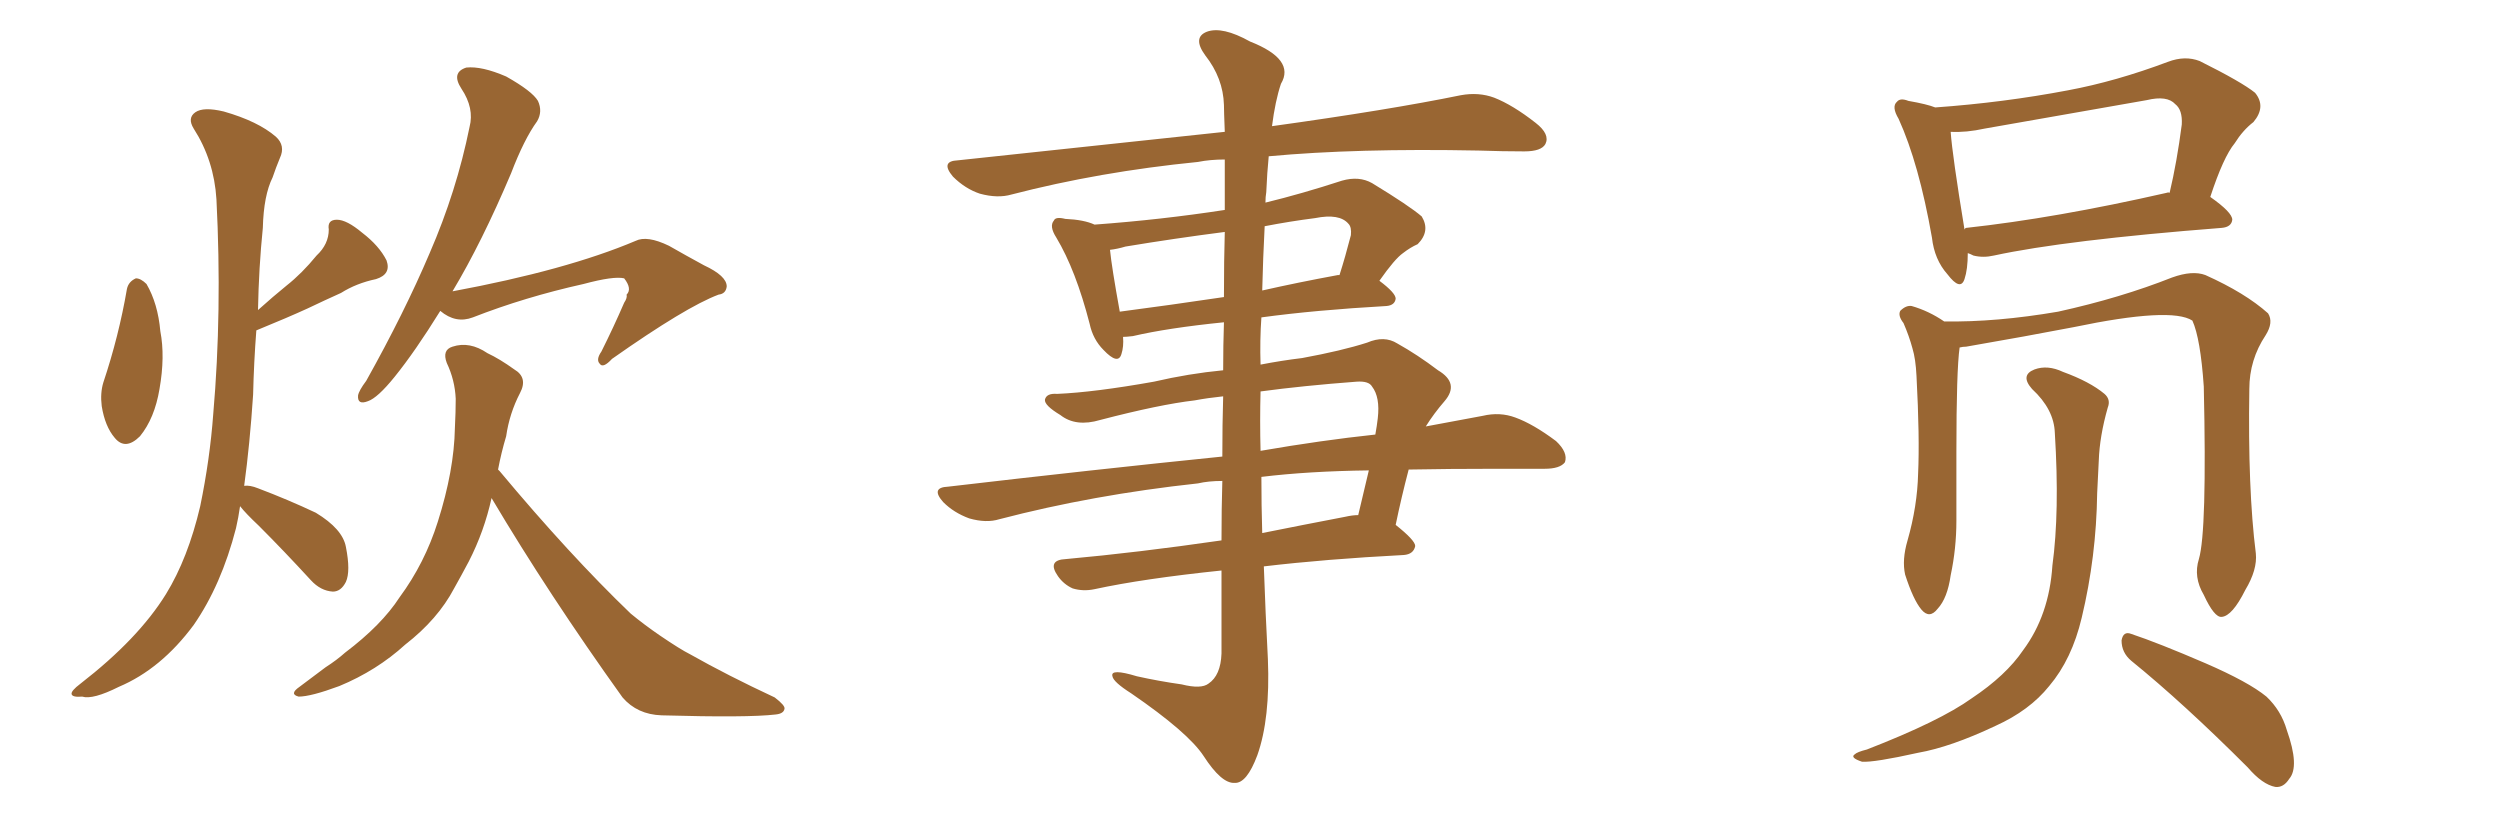 <svg xmlns="http://www.w3.org/2000/svg" xmlns:xlink="http://www.w3.org/1999/xlink" width="450" height="150"><path fill="#996633" padding="10" d="M79.25 55.96L79.25 55.96Q74.71 63.28 71.04 67.82L71.04 67.82Q67.97 71.63 66.21 72.22L66.21 72.22Q64.31 72.95 64.45 71.19L64.45 71.19Q64.60 70.31 65.92 68.55L65.92 68.55Q72.80 56.25 77.34 45.56L77.34 45.56Q82.18 34.42 84.52 22.85L84.52 22.85Q85.40 19.48 83.06 15.97L83.06 15.97Q81.15 13.04 83.94 12.16L83.94 12.16Q86.72 11.87 91.11 13.77L91.11 13.77Q95.80 16.41 96.83 18.16L96.83 18.16Q97.71 20.07 96.68 21.83L96.68 21.83Q94.34 25.05 91.99 31.20L91.99 31.20Q86.72 43.65 81.45 52.44L81.45 52.44Q101.95 48.63 114.40 43.36L114.40 43.36Q116.46 42.33 120.41 44.24L120.41 44.24Q123.49 46.00 126.71 47.75L126.71 47.75Q130.81 49.66 130.81 51.56L130.81 51.56Q130.66 52.88 129.35 53.03L129.35 53.03Q123.49 55.22 110.16 64.60L110.16 64.60Q108.54 66.36 107.96 65.48L107.96 65.48Q107.23 64.75 108.25 63.28L108.25 63.28Q110.45 58.89 112.35 54.49L112.35 54.49Q112.94 53.61 112.79 53.03L112.79 53.03Q113.82 52.00 112.35 50.10L112.35 50.10Q110.45 49.66 105.03 51.12L105.03 51.12Q94.48 53.47 85.11 57.13L85.11 57.13Q82.03 58.30 79.25 55.96ZM89.65 84.52L89.65 84.52Q89.79 84.67 89.94 84.81L89.94 84.81Q102.54 99.90 113.53 110.45L113.53 110.45Q116.02 112.50 118.80 114.40L118.80 114.40Q122.46 116.89 124.22 117.77L124.22 117.77Q130.96 121.58 139.45 125.54L139.45 125.54Q141.36 127.00 141.21 127.59L141.21 127.59Q141.06 128.47 139.60 128.61L139.60 128.61Q134.62 129.20 119.09 128.76L119.09 128.76Q114.70 128.61 112.06 125.54L112.06 125.54Q98.73 106.93 88.48 89.65L88.48 89.65Q87.16 95.65 84.38 101.07L84.38 101.07Q83.06 103.56 81.74 105.91L81.74 105.91Q78.81 111.47 72.95 116.02L72.95 116.02Q67.82 120.70 61.08 123.49L61.08 123.49Q55.96 125.39 53.76 125.39L53.76 125.39Q52.00 124.95 53.91 123.63L53.91 123.63Q56.25 121.88 58.59 120.12L58.59 120.12Q60.64 118.80 62.11 117.48L62.11 117.48Q68.70 112.50 71.92 107.52L71.92 107.52Q76.46 101.37 78.81 93.90L78.81 93.90Q81.74 84.67 81.88 77.05L81.88 77.05Q82.03 74.12 82.03 71.78L82.03 71.78Q81.88 68.41 80.42 65.33L80.42 65.33Q79.54 62.99 81.45 62.40L81.45 62.40Q84.52 61.38 87.74 63.57L87.74 63.57Q89.94 64.60 92.58 66.50L92.58 66.50Q95.07 67.97 93.60 70.75L93.60 70.75Q91.70 74.41 91.11 78.52L91.11 78.52Q90.23 81.45 89.65 84.52ZM22.85 52.00L22.85 52.00Q23.14 50.68 24.46 50.10L24.46 50.10Q25.34 50.10 26.37 51.12L26.37 51.12Q28.42 54.64 28.86 59.62L28.86 59.62Q29.74 64.16 28.71 70.02L28.71 70.02Q27.83 75.29 25.20 78.52L25.20 78.52Q22.56 81.15 20.65 78.81L20.65 78.81Q18.90 76.76 18.31 73.10L18.31 73.10Q18.02 70.75 18.60 68.85L18.60 68.85Q21.39 60.50 22.85 52.00ZM43.21 91.11L43.21 91.11L43.21 91.11Q42.92 93.16 42.48 95.07L42.48 95.07Q39.84 105.32 34.86 112.50L34.86 112.50Q29.00 120.41 21.39 123.63L21.39 123.63Q16.70 125.98 14.79 125.39L14.79 125.39Q13.04 125.54 12.89 124.95L12.89 124.95Q12.74 124.37 14.50 123.05L14.50 123.05Q24.90 114.99 29.88 106.93L29.88 106.93Q33.84 100.49 36.04 91.11L36.04 91.11Q37.79 82.62 38.38 74.56L38.38 74.56Q39.99 56.10 38.96 35.89L38.96 35.89Q38.53 28.86 34.86 23.14L34.86 23.14Q33.69 21.24 35.16 20.21L35.16 20.21Q36.62 19.19 40.28 20.07L40.28 20.07Q46.44 21.83 49.66 24.61L49.66 24.61Q51.42 26.22 50.39 28.42L50.39 28.42Q49.66 30.18 49.07 31.93L49.07 31.93Q47.46 35.16 47.31 41.02L47.31 41.02Q46.58 48.19 46.44 55.81L46.44 55.81Q49.22 53.32 51.56 51.42L51.56 51.42Q54.35 49.22 56.98 46.00L56.98 46.00Q59.18 43.95 59.18 41.31L59.18 41.31Q58.89 39.55 60.64 39.55L60.64 39.55Q62.40 39.55 65.19 41.89L65.19 41.89Q68.26 44.24 69.58 46.88L69.58 46.88Q70.46 49.37 67.68 50.24L67.68 50.24Q64.16 50.98 61.38 52.73L61.38 52.73Q58.45 54.05 55.37 55.52L55.37 55.52Q51.86 57.13 46.14 59.47L46.14 59.47Q45.70 65.19 45.56 71.04L45.56 71.04Q44.97 79.98 43.95 87.45L43.95 87.45Q44.97 87.30 46.44 87.89L46.44 87.89Q51.86 89.94 56.84 92.29L56.84 92.29Q61.67 95.21 62.26 98.44L62.26 98.44Q63.13 102.83 62.26 104.74L62.26 104.74Q61.38 106.49 59.91 106.49L59.91 106.49Q57.71 106.35 55.96 104.44L55.96 104.44Q51.12 99.17 46.58 94.63L46.58 94.63Q44.24 92.43 43.21 91.11ZM220.17 71.34L220.17 71.34Q217.38 71.63 215.04 72.07L215.04 72.07Q208.74 72.80 198.05 75.59L198.05 75.59Q193.65 76.90 190.87 74.71L190.87 74.71Q187.94 72.95 188.09 71.92L188.09 71.92Q188.38 70.75 190.28 70.90L190.28 70.90Q197.02 70.61 207.71 68.70L207.71 68.70Q214.01 67.24 220.17 66.65L220.17 66.65Q220.17 62.11 220.31 58.01L220.31 58.01Q210.21 59.03 203.91 60.50L203.91 60.50Q202.73 60.64 202.15 60.64L202.15 60.64Q202.29 62.40 201.86 63.72L201.86 63.72Q201.27 65.77 198.63 62.99L198.63 62.99Q196.73 61.08 196.14 58.30L196.14 58.30Q193.65 48.63 190.14 42.77L190.14 42.77Q188.82 40.72 189.70 39.70L189.70 39.70Q189.99 38.96 191.75 39.40L191.75 39.40Q195.12 39.55 197.02 40.43L197.02 40.43Q209.03 39.55 220.46 37.79L220.46 37.79Q220.46 32.37 220.46 28.71L220.46 28.71Q217.82 28.71 215.63 29.15L215.63 29.15Q197.90 30.91 182.08 35.01L182.08 35.01Q179.59 35.74 176.37 34.86L176.37 34.86Q173.73 33.98 171.53 31.79L171.53 31.79Q169.19 29.00 172.41 28.86L172.41 28.86Q198.34 26.07 220.46 23.73L220.46 23.73Q220.31 19.92 220.31 18.90L220.31 18.90Q220.17 14.06 216.94 9.96L216.94 9.96Q214.60 6.74 217.24 5.71L217.24 5.71Q220.02 4.69 225 7.47L225 7.47Q233.20 10.69 230.57 15.09L230.57 15.09Q229.54 18.16 228.96 22.71L228.96 22.71Q250.05 19.78 262.94 17.14L262.94 17.14Q266.16 16.55 268.95 17.58L268.95 17.58Q272.31 18.90 276.42 22.12L276.42 22.12Q279.05 24.17 278.17 25.93L278.17 25.93Q277.44 27.25 274.37 27.25L274.37 27.25Q270.56 27.25 266.16 27.10L266.16 27.10Q244.19 26.66 228.37 28.13L228.37 28.13Q228.08 31.05 227.93 34.57L227.93 34.57Q227.78 35.45 227.78 36.47L227.78 36.47Q234.38 34.86 241.55 32.52L241.55 32.52Q244.63 31.64 246.97 32.96L246.97 32.96Q253.71 37.06 255.91 38.96L255.91 38.96Q257.52 41.60 255.18 43.95L255.18 43.95Q253.86 44.53 252.54 45.56L252.54 45.56Q251.07 46.58 248.29 50.54L248.29 50.54Q251.22 52.73 251.22 53.76L251.22 53.76Q251.07 54.93 249.61 55.08L249.61 55.08Q236.72 55.81 227.05 57.13L227.05 57.13Q226.76 61.23 226.90 65.63L226.90 65.63Q230.71 64.89 234.38 64.45L234.38 64.45Q241.55 63.13 246.09 61.67L246.09 61.67Q249.17 60.35 251.51 61.82L251.51 61.82Q255.18 63.87 258.84 66.65L258.84 66.65Q262.79 68.99 260.01 72.22L260.01 72.22Q258.11 74.41 256.64 76.76L256.64 76.76Q262.06 75.73 266.89 74.85L266.89 74.85Q269.97 74.12 272.75 75.15L272.75 75.15Q275.98 76.32 280.08 79.39L280.08 79.39Q282.28 81.45 281.69 83.20L281.69 83.20Q280.81 84.38 278.03 84.38L278.03 84.38Q273.78 84.38 269.24 84.38L269.24 84.38Q260.74 84.38 253.56 84.52L253.56 84.52Q252.25 89.50 251.22 94.48L251.22 94.48Q254.74 97.27 254.74 98.29L254.74 98.29Q254.44 99.76 252.69 99.90L252.69 99.90Q238.62 100.63 227.49 101.95L227.49 101.95Q227.78 110.30 228.22 118.65L228.22 118.65Q228.66 129.35 226.32 135.94L226.32 135.94Q224.41 141.06 222.22 140.92L222.22 140.92Q219.87 141.06 216.65 136.08L216.65 136.08Q213.87 131.84 203.61 124.80L203.61 124.80Q200.39 122.75 200.24 121.73L200.24 121.73Q199.80 120.26 204.64 121.73L204.64 121.73Q208.59 122.61 212.70 123.19L212.70 123.19Q216.21 124.07 217.53 123.05L217.53 123.05Q219.73 121.58 219.87 117.63L219.87 117.63Q219.87 109.72 219.87 102.69L219.87 102.69Q205.81 104.15 197.02 106.05L197.02 106.05Q194.97 106.49 193.07 105.91L193.07 105.91Q191.46 105.18 190.43 103.71L190.43 103.71Q188.38 100.78 191.89 100.63L191.89 100.63Q204.79 99.46 219.87 97.27L219.87 97.27Q219.87 91.55 220.02 86.57L220.02 86.57Q217.53 86.57 215.63 87.01L215.63 87.01Q196.73 89.06 179.88 93.46L179.88 93.46Q177.54 94.19 174.46 93.31L174.46 93.31Q171.68 92.29 169.78 90.38L169.78 90.38Q167.43 87.74 170.65 87.60L170.65 87.60Q197.02 84.52 220.02 82.18L220.02 82.18Q220.02 76.32 220.17 71.34ZM227.05 85.84L227.05 85.84Q227.05 90.97 227.20 95.95L227.20 95.95Q234.52 94.48 242.14 93.02L242.14 93.02Q243.46 92.72 244.48 92.72L244.48 92.72Q245.51 88.33 246.39 84.67L246.39 84.67Q235.55 84.81 227.05 85.84ZM226.90 70.46L226.90 70.46Q226.76 75.73 226.90 81.15L226.90 81.15Q237.89 79.25 247.56 78.22L247.56 78.22Q247.85 76.61 248.00 75.29L248.00 75.29Q248.44 71.48 246.97 69.58L246.97 69.58Q246.39 68.55 244.19 68.70L244.19 68.70Q234.52 69.43 226.90 70.46ZM220.31 53.47L220.31 53.47Q220.31 46.73 220.46 41.75L220.46 41.75Q211.38 42.92 202.59 44.38L202.59 44.38Q201.12 44.82 199.80 44.97L199.80 44.97Q200.10 48.05 201.56 56.10L201.56 56.10Q210.50 54.93 220.31 53.47ZM227.64 40.72L227.64 40.72L227.64 40.72Q227.34 46.44 227.20 52.29L227.20 52.29Q233.64 50.83 240.82 49.51L240.82 49.51Q240.97 49.51 241.11 49.51L241.11 49.51Q242.14 46.29 243.16 42.33L243.16 42.33Q243.31 40.87 242.72 40.28L242.72 40.28Q241.11 38.38 236.72 39.26L236.72 39.26Q232.18 39.84 227.64 40.72ZM395.80 100.63L395.80 100.63Q397.27 95.65 396.68 69.58L396.68 69.58Q396.09 60.94 394.63 57.71L394.63 57.71L394.63 57.71Q390.82 55.22 373.24 58.89L373.24 58.89Q364.89 60.50 353.91 62.40L353.91 62.40Q353.32 62.40 352.73 62.55L352.73 62.55Q352.15 66.65 352.15 81.30L352.15 81.30Q352.15 87.45 352.15 93.75L352.15 93.75Q352.15 98.73 351.12 103.56L351.12 103.56Q350.54 107.67 348.78 109.57L348.78 109.57Q347.31 111.47 345.85 109.72L345.85 109.72Q344.38 107.96 342.92 103.42L342.92 103.42Q342.33 100.78 343.36 97.27L343.36 97.27Q345.12 91.11 345.26 85.25L345.26 85.25Q345.56 78.81 344.97 67.68L344.97 67.68Q344.82 64.60 344.24 62.70L344.24 62.70Q343.65 60.50 342.63 58.15L342.63 58.15Q341.60 56.84 342.04 55.96L342.04 55.96Q343.07 54.93 344.09 55.08L344.09 55.08Q347.17 55.96 349.95 57.86L349.95 57.86Q359.33 58.01 370.46 56.10L370.46 56.10Q381.74 53.61 390.97 49.95L390.97 49.95Q394.63 48.63 396.97 49.51L396.97 49.51Q404.15 52.73 408.25 56.40L408.25 56.40Q409.28 58.01 407.81 60.35L407.81 60.35Q404.88 64.75 404.88 70.02L404.88 70.02Q404.59 88.04 406.05 99.61L406.05 99.61L406.05 99.61Q406.35 102.54 404.15 106.20L404.15 106.20Q401.81 110.89 399.90 111.04L399.90 111.04Q398.58 111.18 396.68 107.08L396.68 107.08Q394.78 103.86 395.80 100.63ZM383.64 118.95L383.64 118.95Q381.88 117.48 381.88 115.28L381.88 115.28Q382.18 113.53 383.64 114.11L383.64 114.11Q388.48 115.72 396.97 119.38L396.97 119.38Q404.74 122.75 407.96 125.39L407.96 125.39Q410.60 127.88 411.62 131.40L411.62 131.40Q413.96 137.99 412.06 140.19L412.06 140.19Q411.04 141.80 409.57 141.65L409.57 141.65Q407.23 141.21 404.59 138.13L404.59 138.13Q393.02 126.56 383.64 118.95ZM369.87 77.93L369.87 77.93Q369.73 73.68 365.77 70.02L365.77 70.02Q363.57 67.53 366.21 66.50L366.21 66.50Q368.55 65.63 371.34 66.94L371.34 66.94Q376.17 68.70 378.81 70.90L378.81 70.90Q379.98 71.92 379.39 73.39L379.39 73.39Q377.93 78.52 377.78 82.91L377.78 82.91Q377.64 85.55 377.49 88.77L377.49 88.77Q377.34 100.20 374.71 111.18L374.71 111.18Q372.95 118.65 368.85 123.49L368.85 123.49Q365.33 127.88 359.18 130.66L359.18 130.66Q351.12 134.47 345.26 135.50L345.26 135.50Q337.35 137.26 335.16 137.11L335.16 137.11Q332.96 136.38 333.84 135.79L333.84 135.79Q334.28 135.35 336.04 134.91L336.04 134.91Q349.22 129.79 354.93 125.68L354.93 125.68Q361.08 121.58 364.16 117.04L364.16 117.04Q368.85 110.74 369.43 101.81L369.43 101.81Q370.75 92.14 369.87 77.93ZM397.85 35.45L397.85 35.45Q401.81 38.23 401.81 39.55L401.81 39.55Q401.66 40.87 399.90 41.02L399.90 41.02Q371.78 43.21 358.89 46.00L358.89 46.00Q356.98 46.44 355.22 46.00L355.22 46.00Q354.64 45.70 354.20 45.56L354.20 45.56Q354.20 48.49 353.61 50.24L353.61 50.24Q352.88 52.44 350.54 49.37L350.54 49.37Q348.19 46.73 347.75 42.77L347.75 42.77Q345.41 29.44 341.75 21.39L341.75 21.39Q340.43 19.19 341.46 18.31L341.46 18.31Q342.04 17.58 343.51 18.16L343.51 18.16Q346.88 18.75 348.34 19.34L348.34 19.34Q360.64 18.46 372.22 16.26L372.22 16.26Q380.86 14.65 390.23 11.13L390.23 11.13Q393.31 9.96 395.95 10.99L395.95 10.99Q403.56 14.79 405.91 16.70L405.91 16.70Q407.96 19.19 405.62 21.97L405.62 21.97Q403.71 23.44 402.25 25.78L402.25 25.78Q400.20 28.27 397.85 35.45ZM357.28 23.14L357.28 23.14L357.28 23.14Q353.91 23.88 351.12 23.73L351.12 23.73Q351.42 27.98 353.61 41.31L353.61 41.31Q353.76 41.02 353.91 41.02L353.91 41.02Q370.02 39.26 389.94 34.72L389.94 34.72Q390.38 34.57 390.53 34.72L390.53 34.72Q391.85 29.15 392.72 22.41L392.72 22.41Q392.87 19.78 391.55 18.75L391.55 18.75Q390.09 17.14 386.43 18.02L386.43 18.02Q372.22 20.51 357.28 23.14Z"/></svg>